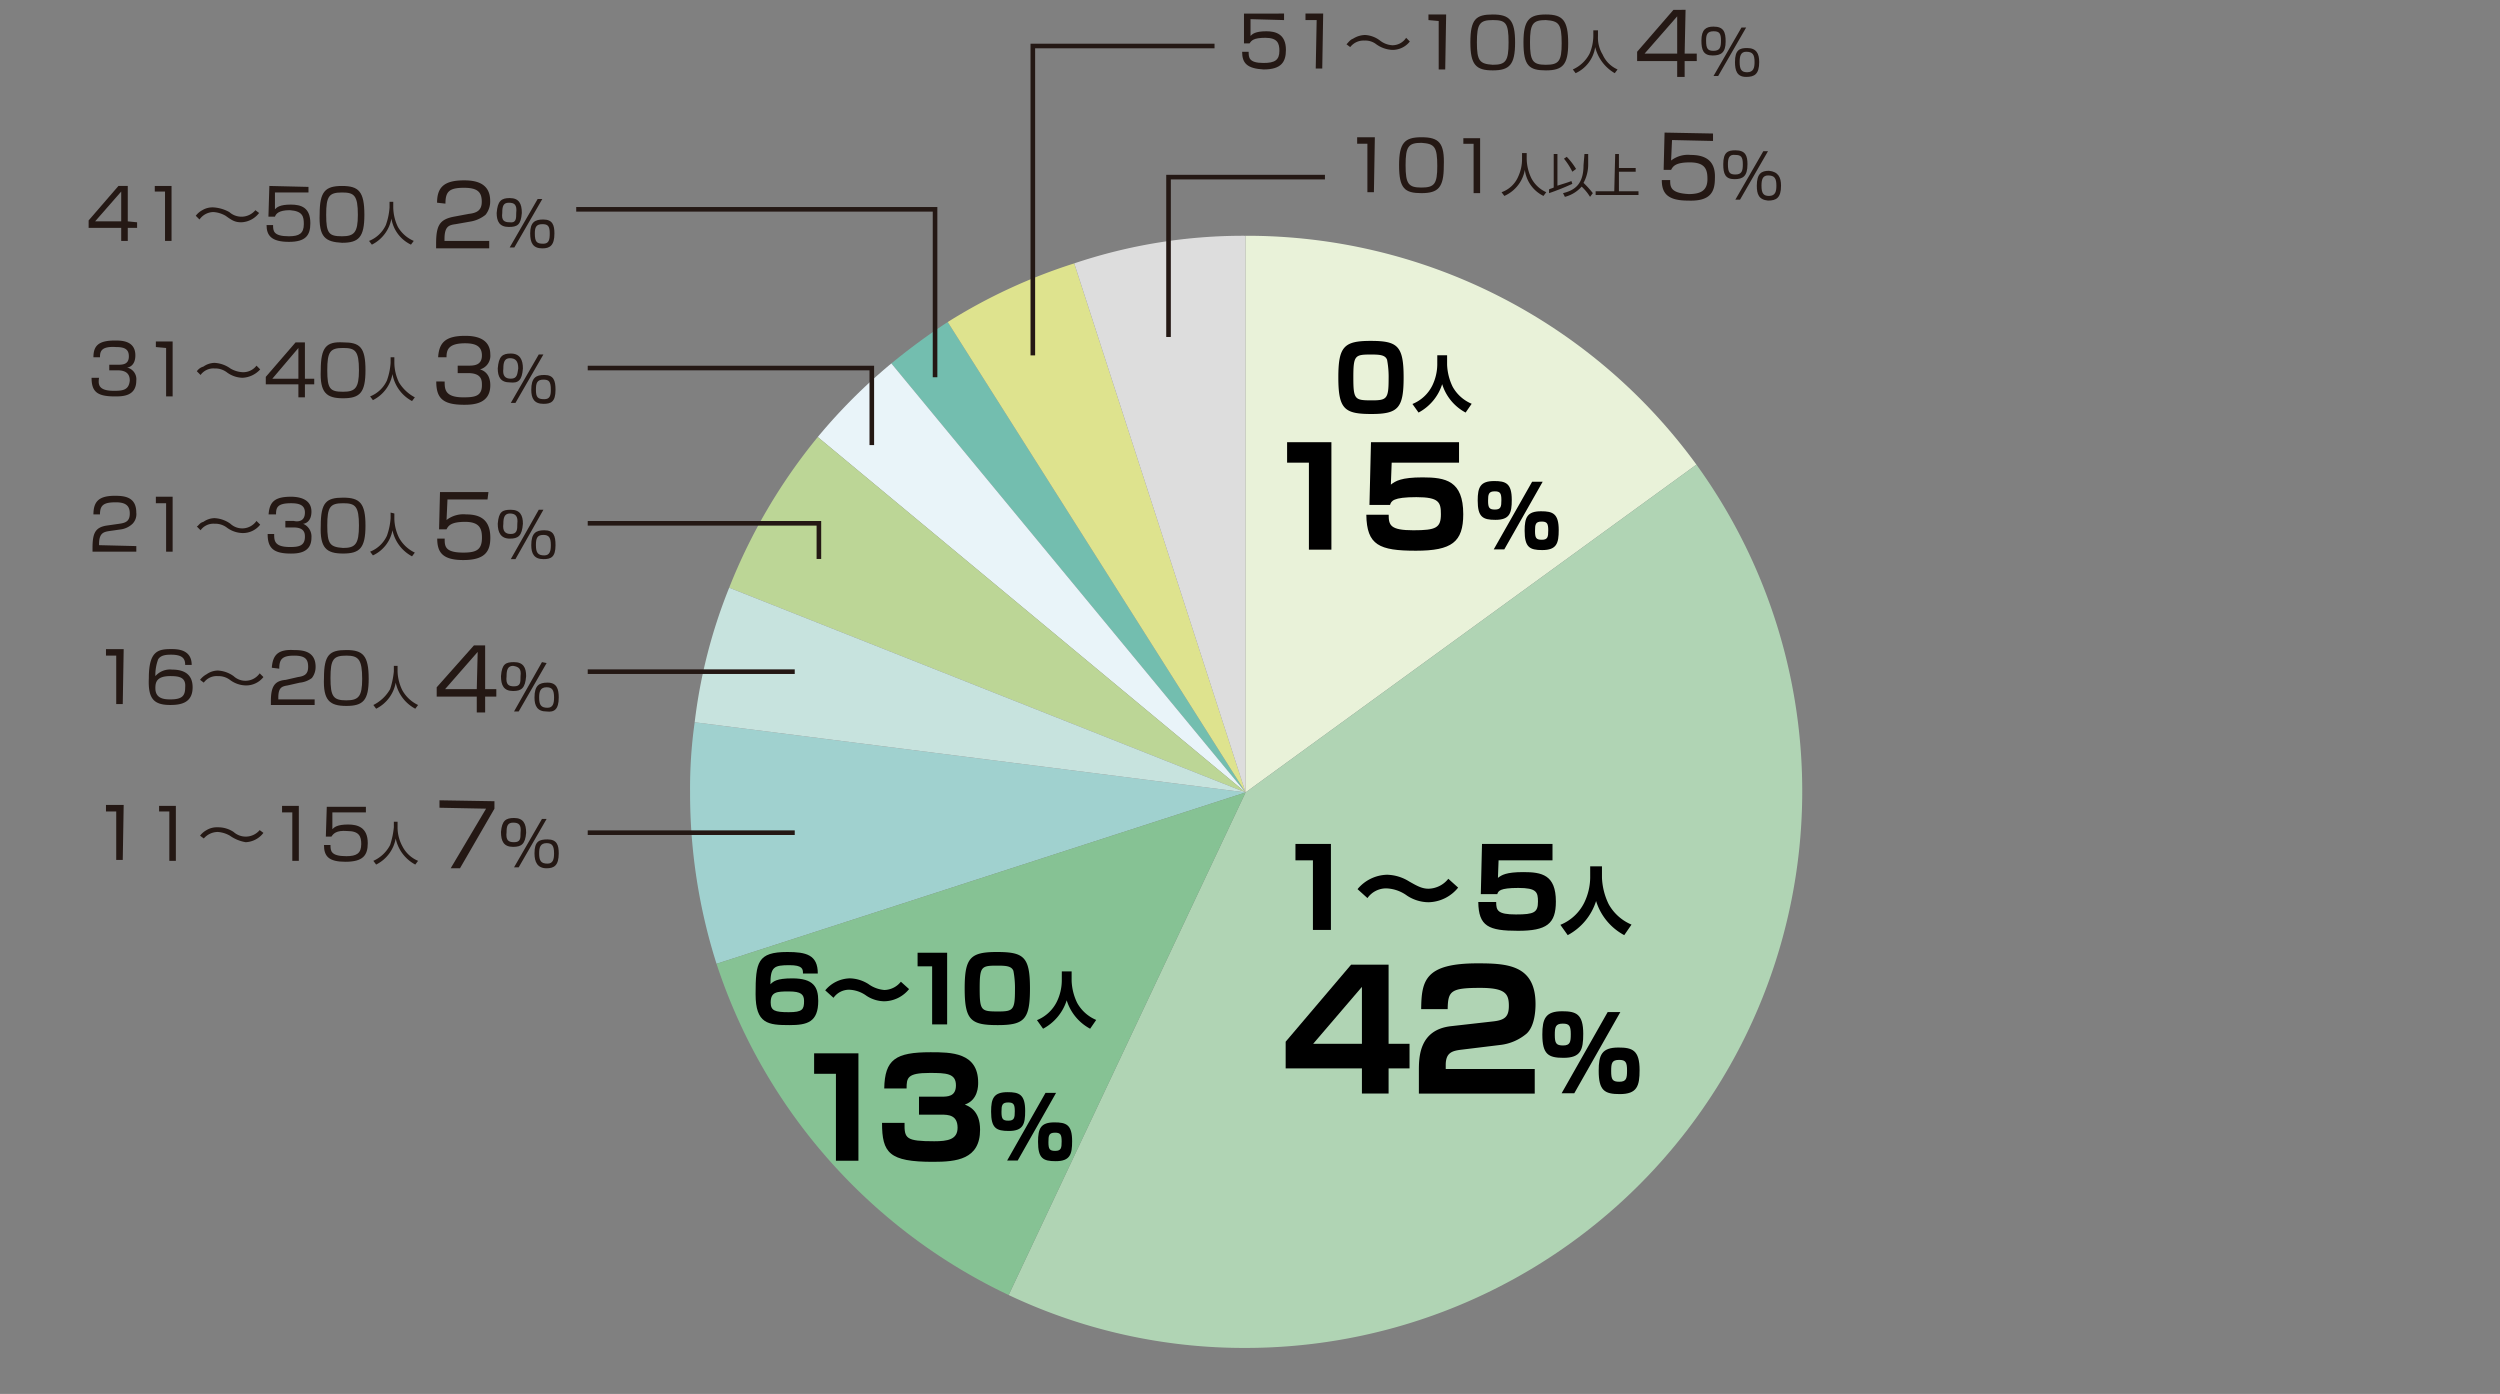 <svg id="グループ_1315" data-name="グループ 1315" xmlns="http://www.w3.org/2000/svg" xmlns:xlink="http://www.w3.org/1999/xlink" width="495" height="276" viewBox="0 0 495 276">
  <rect x="0" y="0" width="495" height="276" fill="#808080" stroke="none"/>
  <defs>
    <clipPath id="clip-path">
      <rect id="長方形_262" data-name="長方形 262" width="495" height="276" fill="none"/>
    </clipPath>
  </defs>
  <g id="グループ_1318" data-name="グループ 1318" clip-path="url(#clip-path)">
    <path id="パス_5083" data-name="パス 5083" d="M187.646,63.762a127.686,127.686,0,0,0-11.158,8.2L246.626,156.9Z" fill="#73beaf"/>
    <path id="パス_5084" data-name="パス 5084" d="M212.7,52.149a109.123,109.123,0,0,0-25.049,11.614l58.98,93.138Z" fill="#dee38e"/>
    <path id="パス_5085" data-name="パス 5085" d="M246.626,46.683A104.916,104.916,0,0,0,212.7,52.148L246.626,156.9Z" fill="#ddd"/>
    <path id="パス_5086" data-name="パス 5086" d="M335.893,92a110.081,110.081,0,0,0-89.267-45.317V156.9Z" fill="#e9f2d9"/>
    <path id="パス_5087" data-name="パス 5087" d="M176.487,71.96a110.151,110.151,0,0,0-14.574,14.574L246.626,156.9Z" fill="#e9f4f9"/>
    <path id="パス_5088" data-name="パス 5088" d="M137.547,143.01a92.872,92.872,0,0,0-.911,13.891,111.334,111.334,0,0,0,5.238,33.931L246.626,156.9Z" fill="#a0d1cf"/>
    <path id="パス_5089" data-name="パス 5089" d="M335.893,92l-89.267,64.9-46.911,99.515a108.839,108.839,0,0,0,46.911,10.475A110.236,110.236,0,0,0,335.893,92" fill="#b0d4b4"/>
    <path id="パス_5090" data-name="パス 5090" d="M141.873,190.832a110.72,110.72,0,0,0,57.842,65.584l46.91-99.515Z" fill="#86c294"/>
    <path id="パス_5091" data-name="パス 5091" d="M161.913,86.535a111.832,111.832,0,0,0-17.535,29.832L246.626,156.9Z" fill="#bcd696"/>
    <path id="パス_5092" data-name="パス 5092" d="M144.378,116.366a104.149,104.149,0,0,0-6.832,26.644L246.626,156.9Z" fill="#c7e3de"/>
    <path id="パス_5093" data-name="パス 5093" d="M271.526,81.971c-5.312,0-6.536-.954-6.536-7.237,0-6.105,1.117-7.238,6.392-7.238,5.33,0,6.536.954,6.536,7.238,0,6.1-1.1,7.237-6.392,7.237m-3.565-7.2c0,4.393.306,4.5,3.709,4.5,2.917,0,3.277-.324,3.277-4.249a18.175,18.175,0,0,0-.306-3.781c-.36-.954-1.422-1.045-3.187-1.045-3.187,0-3.493.162-3.493,4.574"/>
    <path id="パス_5094" data-name="パス 5094" d="M284.583,70.341h1.943V72.2a10.932,10.932,0,0,0,1.1,4.378,7.721,7.721,0,0,0,3.766,3.37l-1.2,1.74a9.586,9.586,0,0,1-4.641-5.625,9.693,9.693,0,0,1-4.678,5.625l-1.211-1.7a7.557,7.557,0,0,0,3.934-3.647,9.762,9.762,0,0,0,.983-4.138Z"/>
    <path id="パス_5095" data-name="パス 5095" d="M263.618,87.557v21.271h-4.454V91.606h-4.319V87.557Z"/>
    <path id="パス_5096" data-name="パス 5096" d="M288.888,87.557v4.049H275.554l-.163,4.346c.918-.7,2-1.431,6.289-1.431,4.536,0,8.044.648,8.044,7.288,0,5.507-2.267,7.234-9.366,7.234-7.288,0-9.744-1.106-9.825-7.126h4.426c0,2.078.325,3.077,4.886,3.077,4.508,0,5.453-.486,5.453-3.185,0-2.348-.351-3.374-4.859-3.374-4.67,0-4.967.783-5.21,1.539h-4.075l.3-12.417Z"/>
    <path id="パス_5097" data-name="パス 5097" d="M295.845,95.247c2.278,0,3.485.425,3.485,3.723,0,2.617-.391,3.96-3.247,3.96-2.5,0-3.5-.561-3.5-3.842,0-2.617.526-3.841,3.263-3.841m-1.207,3.91c0,1.377.238,1.734,1.36,1.734,1.173,0,1.275-.562,1.275-1.87,0-1.36-.238-1.735-1.309-1.735-1.224,0-1.326.579-1.326,1.871m10.811-3.774-7.6,13.395H295.76l7.6-13.395Zm-.323,5.848c2.295,0,3.5.425,3.5,3.722,0,2.618-.408,3.96-3.264,3.96-2.5,0-3.485-.56-3.485-3.841,0-2.618.511-3.841,3.247-3.841m-1.19,3.909c0,1.377.221,1.733,1.343,1.733,1.173,0,1.275-.56,1.275-1.869,0-1.36-.238-1.734-1.309-1.734-1.224,0-1.309.578-1.309,1.87"/>
    <path id="パス_5098" data-name="パス 5098" d="M263.523,167.1v17.026h-3.565V170.343H256.5V167.1Z"/>
    <path id="パス_5099" data-name="パス 5099" d="M288.711,175.744a7.724,7.724,0,0,1-5.877,2.9,7.848,7.848,0,0,1-4.256-1.318,7.411,7.411,0,0,0-4.084-1.427,4.535,4.535,0,0,0-3.738,1.923l-1.966-1.771a7.825,7.825,0,0,1,5.856-2.852,8.615,8.615,0,0,1,4.385,1.34c1.6.907,2.529,1.426,3.825,1.426a5.148,5.148,0,0,0,3.911-1.967Z"/>
    <path id="パス_5100" data-name="パス 5100" d="M307.394,167.1v3.241H296.72l-.129,3.479c.734-.562,1.6-1.145,5.034-1.145,3.63,0,6.439.519,6.439,5.833,0,4.408-1.816,5.791-7.5,5.791-5.834,0-7.8-.886-7.864-5.7h3.543c0,1.664.259,2.463,3.911,2.463,3.608,0,4.364-.389,4.364-2.55,0-1.879-.281-2.7-3.889-2.7-3.738,0-3.975.626-4.17,1.231H293.2l.237-9.939Z"/>
    <path id="パス_5101" data-name="パス 5101" d="M314.857,171.534h2.333v2.232a13.123,13.123,0,0,0,1.326,5.258,9.283,9.283,0,0,0,4.523,4.048L321.6,185.16a11.517,11.517,0,0,1-5.574-6.756,11.635,11.635,0,0,1-5.618,6.756l-1.455-2.045a9.073,9.073,0,0,0,4.725-4.379,11.729,11.729,0,0,0,1.181-4.97Z"/>
    <path id="パス_5102" data-name="パス 5102" d="M274.941,191v15.678h4.147v4.86h-4.147v4.988h-5.28v-4.988h-15.1v-5.28L267.523,191Zm-5.28,4.4-9.653,11.273h9.653Z"/>
    <path id="パス_5103" data-name="パス 5103" d="M289.3,207.846c-1.782.227-3.045.583-3.045,3.013v.809h17.623v4.86H280.938v-4.536c0-2.688.065-8.1,6.382-8.811l8.293-.939c2.4-.259,3.142-.972,3.142-3.11,0-2.4-.745-3.531-5.669-3.531-5.863,0-6.382.615-6.446,4.211h-5.248c.065-5.669.745-9.07,11.176-9.07,5.9,0,11.467.324,11.467,8.066,0,1.166-.129,4.309-1.749,5.831a9.828,9.828,0,0,1-5.021,2.235Z"/>
    <path id="パス_5104" data-name="パス 5104" d="M309.3,200.228c2.734,0,4.182.51,4.182,4.468,0,3.141-.469,4.754-3.9,4.754-3,0-4.2-.674-4.2-4.612,0-3.141.632-4.61,3.917-4.61m-1.449,4.692c0,1.653.286,2.081,1.633,2.081,1.407,0,1.529-.673,1.529-2.244,0-1.632-.285-2.081-1.57-2.081-1.469,0-1.592.694-1.592,2.244m12.975-4.529-9.119,16.076H309.2l9.119-16.076Zm-.387,7.019c2.754,0,4.2.509,4.2,4.467,0,3.142-.489,4.753-3.917,4.753-3,0-4.182-.673-4.182-4.61,0-3.142.613-4.61,3.9-4.61m-1.428,4.691c0,1.653.265,2.081,1.611,2.081,1.408,0,1.531-.673,1.531-2.244,0-1.632-.286-2.081-1.571-2.081-1.469,0-1.571.694-1.571,2.244"/>
    <path id="パス_5105" data-name="パス 5105" d="M158.987,192.761c.018-.935-.126-1.656-2.683-1.656-3.061,0-3.763.342-3.763,3.781.576-.558,1.206-1.169,4.322-1.169,4.195,0,5.149,1.692,5.149,4.447,0,4.213-2.161,4.806-5.689,4.806-4.232,0-6.717-.252-6.717-6.121,0-6.338.379-8.354,6.284-8.354,3.691,0,6.05.54,6.032,4.266Zm-6.392,5.727c0,1.62.811,1.926,3.583,1.926,2.719,0,3.025-.558,3.025-2.2,0-1.314-.576-1.908-3.007-1.908-2.376,0-3.6.072-3.6,2.179"/>
    <path id="パス_5106" data-name="パス 5106" d="M179.995,195.841a6.438,6.438,0,0,1-4.9,2.413,6.537,6.537,0,0,1-3.548-1.1,6.18,6.18,0,0,0-3.4-1.188,3.776,3.776,0,0,0-3.114,1.6l-1.639-1.477a6.524,6.524,0,0,1,4.879-2.376,7.191,7.191,0,0,1,3.656,1.116,6.259,6.259,0,0,0,3.187,1.189,4.288,4.288,0,0,0,3.258-1.639Z"/>
    <path id="パス_5107" data-name="パス 5107" d="M187.534,188.639v14.188h-2.971V191.34h-2.881v-2.7Z"/>
    <path id="パス_5108" data-name="パス 5108" d="M197.542,202.971c-5.311,0-6.536-.954-6.536-7.237,0-6.1,1.117-7.238,6.392-7.238,5.33,0,6.536.954,6.536,7.238,0,6.1-1.1,7.237-6.392,7.237m-3.565-7.2c0,4.393.306,4.5,3.709,4.5,2.917,0,3.277-.324,3.277-4.249a18.176,18.176,0,0,0-.306-3.781c-.36-.954-1.422-1.045-3.187-1.045-3.187,0-3.493.162-3.493,4.574"/>
    <path id="パス_5109" data-name="パス 5109" d="M210.239,192.341h1.943V194.2a10.932,10.932,0,0,0,1.1,4.378,7.721,7.721,0,0,0,3.766,3.37l-1.2,1.74a9.586,9.586,0,0,1-4.641-5.625,9.693,9.693,0,0,1-4.678,5.625l-1.211-1.7a7.557,7.557,0,0,0,3.934-3.647,9.762,9.762,0,0,0,.983-4.138Z"/>
    <path id="パス_5110" data-name="パス 5110" d="M169.968,208.557v21.271h-4.454V212.606h-4.319v-4.049Z"/>
    <path id="パス_5111" data-name="パス 5111" d="M179.1,222.323c-.054,3.1.243,3.644,5.884,3.644,2.619,0,4.616-.324,4.616-2.672,0-2.537-1.862-2.592-3.212-2.592h-4.427V217.14h4.427c1.215,0,2.888,0,2.888-2.24,0-2.4-1.943-2.457-5.237-2.457-4.4,0-4.534.973-4.534,3.077h-4.427c.108-5.749,2.24-7.179,9.178-7.179,4.049,0,9.42.027,9.42,6.019,0,.648,0,3.455-2.645,4.346.81.324,3.023,1.187,3.023,4.967,0,5.911-4.7,6.37-9.312,6.37-8.692,0-10.1-1.755-10.1-7.72Z"/>
    <path id="パス_5112" data-name="パス 5112" d="M199.5,216.247c2.278,0,3.485.425,3.485,3.723,0,2.617-.391,3.96-3.247,3.96-2.5,0-3.5-.561-3.5-3.842,0-2.617.526-3.841,3.263-3.841m-1.207,3.91c0,1.377.238,1.734,1.36,1.734,1.173,0,1.275-.562,1.275-1.87,0-1.36-.238-1.735-1.309-1.735-1.224,0-1.326.579-1.326,1.871m10.811-3.774-7.6,13.4h-2.091l7.6-13.4Zm-.323,5.848c2.3,0,3.5.425,3.5,3.722,0,2.618-.408,3.96-3.264,3.96-2.5,0-3.485-.56-3.485-3.841,0-2.618.511-3.841,3.247-3.841m-1.19,3.909c0,1.377.221,1.733,1.343,1.733,1.173,0,1.275-.56,1.275-1.869,0-1.36-.238-1.734-1.309-1.734-1.224,0-1.309.578-1.309,1.87"/>
    <path id="パス_5113" data-name="パス 5113" d="M24.489,159.379l-.184,10.883H23.013V160.67H20.984v-1.291Z" fill="#241814"/>
    <path id="パス_5114" data-name="パス 5114" d="M34.819,159.563v10.883H33.528V160.67H31.5v-1.107Z" fill="#241814"/>
    <path id="パス_5115" data-name="パス 5115" d="M52.158,164.912a4.667,4.667,0,0,1-3.505,1.844,7.56,7.56,0,0,1-3.135-1.291,5.564,5.564,0,0,0-2.4-.737,3.7,3.7,0,0,0-2.767,1.291l-.738-.554a4,4,0,0,1,1.291-1.106,3.935,3.935,0,0,1,2.214-.554,5.512,5.512,0,0,1,3.135.923,3.6,3.6,0,0,0,5.165-.369Z" fill="#241814"/>
    <path id="パス_5116" data-name="パス 5116" d="M59.167,159.563v10.883H57.876v-9.592H55.847v-1.291Z" fill="#241814"/>
    <path id="パス_5117" data-name="パス 5117" d="M72.448,159.748v1.107h-6.64v3.32c.369-.369.922-.922,3.135-.922,1.845,0,3.874.553,3.874,3.689,0,2.4-.922,3.689-4.427,3.689-3.32,0-4.242-1.107-4.242-3.32h1.291c0,1.106,0,2.213,3.135,2.213,2.03,0,2.952-.553,2.952-2.4,0-1.475-.369-2.582-2.767-2.582-2.214-.185-2.767.553-3.136,1.107H64.516l.185-5.9Z" fill="#241814"/>
    <path id="パス_5118" data-name="パス 5118" d="M78.719,162.7v1.107a7.8,7.8,0,0,0,.922,3.689,6.154,6.154,0,0,0,3.136,2.951l-.553.738a7.612,7.612,0,0,1-3.874-5.165,7.2,7.2,0,0,1-3.873,5.165l-.554-.738a6.9,6.9,0,0,0,3.32-3.136,16.107,16.107,0,0,0,.738-3.5V162.7Z" fill="#241814"/>
    <path id="パス_5119" data-name="パス 5119" d="M97.9,158.641v1.476l-6.825,11.805H89.233l7.009-11.805-9.223-.185v-1.475Z" fill="#241814"/>
    <path id="パス_5120" data-name="パス 5120" d="M101.776,161.961c1.845,0,2.4,1.106,2.4,2.951-.184,2.213-.922,2.767-2.582,2.767-1.845,0-2.4-1.107-2.4-2.951.184-2.214.922-2.767,2.582-2.767m-.184.922c-1.107,0-1.291.738-1.291,1.845-.185,1.66.368,2.028,1.475,2.028,1.291,0,1.291-.737,1.291-1.844.185-1.66-.369-2.029-1.475-2.029m6.64-.738-5.534,9.592h-.922l5.534-9.592Zm.184,4.058c1.845,0,2.214,1.107,2.214,2.767,0,2.4-.922,2.951-2.4,2.951-1.845,0-2.4-1.291-2.4-2.951,0-2.4.922-2.767,2.582-2.767m-.184.738c-1.291,0-1.476.922-1.476,2.029,0,1.476.369,2.029,1.66,2.029,1.107,0,1.292-.922,1.292-2.029,0-1.476-.369-2.029-1.476-2.029" fill="#241814"/>
    <path id="パス_5121" data-name="パス 5121" d="M24.489,128.522l-.184,10.883H23.013v-9.592H20.984v-1.291Z" fill="#241814"/>
    <path id="パス_5122" data-name="パス 5122" d="M36.664,131.658c0-1.107-.369-2.029-2.767-2.029-.738,0-2.029,0-2.583.922a8.933,8.933,0,0,0-.553,3.32,3.875,3.875,0,0,1,3.32-1.291c1.845,0,4.058.553,4.058,3.505,0,3.135-2.4,3.5-4.427,3.5-3.32,0-4.427-1.291-4.242-5.349,0-5.349,1.844-5.718,4.427-5.718,1.106,0,4.058,0,4.058,3.136Zm-5.9,4.611c0,2.029,1.66,2.213,2.951,2.213,2.4,0,2.952-.737,2.952-2.4.184-2.029-1.292-2.214-2.952-2.214-2.767,0-2.951,1.291-2.951,2.4" fill="#241814"/>
    <path id="パス_5123" data-name="パス 5123" d="M52.158,134.056a4.35,4.35,0,0,1-3.505,1.66,5.41,5.41,0,0,1-3.135-1.107,3.792,3.792,0,0,0-2.4-.737,3.128,3.128,0,0,0-2.767,1.291l-.738-.554a4,4,0,0,1,1.291-1.106,3.956,3.956,0,0,1,2.214-.738,5.878,5.878,0,0,1,3.135,1.107,3.436,3.436,0,0,0,5.165-.554Z" fill="#241814"/>
    <path id="パス_5124" data-name="パス 5124" d="M56.953,135.716c-1.107.184-1.844.369-1.844,2.4v.369H62.3v1.107H53.633v-.738c0-2.952.738-4.058,2.951-4.243l2.4-.553c1.291-.185,2.029-.553,2.029-2.029s-.553-2.214-2.767-2.214c-2.4,0-2.951.738-2.951,2.583l-1.476-.185c.185-2.582,1.292-3.689,4.427-3.5,1.66,0,4.243.184,4.243,3.32a3.546,3.546,0,0,1-.738,2.213,4.687,4.687,0,0,1-2.4.923Z" fill="#241814"/>
    <path id="パス_5125" data-name="パス 5125" d="M68.574,128.706c3.32,0,4.427,1.107,4.427,5.718,0,4.243-1.107,5.35-4.427,5.35s-4.612-1.107-4.427-5.534c0-4.611,1.107-5.534,4.427-5.534m-3.136,5.534c0,3.689.553,4.427,3.136,4.427,2.4,0,3.136-.738,3.136-4.243,0-3.873-.738-4.611-3.136-4.611-2.583,0-3.136.738-3.136,4.427" fill="#241814"/>
    <path id="パス_5126" data-name="パス 5126" d="M78.719,131.842v1.107a9.082,9.082,0,0,0,.922,3.689,7,7,0,0,0,3.136,2.951l-.553.738a7.611,7.611,0,0,1-3.874-5.165,7.2,7.2,0,0,1-3.873,5.165l-.554-.738a7.847,7.847,0,0,0,3.32-3.136,16.107,16.107,0,0,0,.738-3.5v-1.107Z" fill="#241814"/>
    <path id="パス_5127" data-name="パス 5127" d="M96.058,127.785v8.669h2.213v1.476H96.058v3.136H94.4V137.93H86.466v-1.845l7.378-8.3Zm-1.476,1.291-6.456,7.378H94.4Z" fill="#241814"/>
    <path id="パス_5128" data-name="パス 5128" d="M101.776,131.1c1.845,0,2.4,1.106,2.4,2.766-.184,2.4-.922,2.952-2.582,2.952-1.845,0-2.4-1.107-2.4-2.952.184-2.4.922-2.766,2.582-2.766m-.184.737c-1.107,0-1.291.923-1.291,2.029-.185,1.661.368,2.029,1.475,2.029,1.291,0,1.291-.737,1.291-2.029.185-1.475-.369-1.844-1.475-2.029m6.64-.553-5.534,9.592h-.922l5.534-9.776Zm.184,3.874c1.845,0,2.214,1.291,2.214,2.951,0,2.4-.922,2.951-2.4,2.767-1.845,0-2.4-1.107-2.4-2.767,0-2.4.922-2.951,2.582-2.951m-.184.922c-1.291,0-1.476.922-1.476,2.029,0,1.476.369,2.029,1.66,2.029,1.107,0,1.292-.922,1.292-2.029,0-1.476-.369-2.029-1.476-2.029" fill="#241814"/>
    <line id="線_67" data-name="線 67" x1="40.99" transform="translate(116.369 164.871)" fill="none" stroke="#241814" stroke-miterlimit="10" stroke-width="0.911"/>
    <line id="線_68" data-name="線 68" x1="40.99" transform="translate(116.369 132.99)" fill="none" stroke="#241814" stroke-miterlimit="10" stroke-width="0.911"/>
    <path id="パス_5129" data-name="パス 5129" d="M21.454,105.174c-.922.184-1.845.369-1.845,2.582v.185l7.379.184v1.107h-8.67v-.738c0-2.951.554-4.058,2.767-4.427l2.582-.369c1.292-.184,2.029-.553,2.029-2.029s-.737-2.213-2.766-2.213c-2.4,0-3.136.553-3.136,2.4H18.5c0-2.583,1.106-3.689,4.242-3.689,1.845,0,4.243.184,4.243,3.32a2.709,2.709,0,0,1-.738,2.213,4.2,4.2,0,0,1-2.214,1.107Z" fill="#241814"/>
    <path id="パス_5130" data-name="パス 5130" d="M34.181,98.349v10.883H32.89V99.64H30.861V98.349Z" fill="#241814"/>
    <path id="パス_5131" data-name="パス 5131" d="M51.52,103.883a4.35,4.35,0,0,1-3.505,1.66,5.41,5.41,0,0,1-3.135-1.107,3.792,3.792,0,0,0-2.4-.737,3.128,3.128,0,0,0-2.767,1.291l-.738-.738c.369-.185.553-.738,1.291-.922a3.956,3.956,0,0,1,2.214-.738,5.878,5.878,0,0,1,3.135,1.107,3.436,3.436,0,0,0,5.165-.554Z" fill="#241814"/>
    <path id="パス_5132" data-name="パス 5132" d="M54.287,105.727c0,1.291,0,2.582,3.136,2.582,1.66,0,2.951-.184,2.951-2.029,0-.553,0-1.844-2.213-1.844H56.5v-1.291h1.661c.737.184,2.213.184,2.213-1.661,0-1.475-1.107-1.844-2.767-1.844-2.767,0-2.951.922-2.951,2.213H53.18c.185-2.4,1.107-3.5,4.427-3.5,1.107,0,4.058.184,4.058,2.951,0,2.029-1.291,2.4-1.66,2.4a2.743,2.743,0,0,1,1.66,2.767c0,2.951-2.582,3.136-4.058,3.136-3.5,0-4.611-1.107-4.611-3.874Z" fill="#241814"/>
    <path id="パス_5133" data-name="パス 5133" d="M67.937,98.533c3.32,0,4.427,1.107,4.427,5.534s-1.107,5.534-4.427,5.534-4.612-1.107-4.427-5.534c0-4.611,1.107-5.534,4.427-5.534M64.8,104.067c0,3.689.553,4.242,3.136,4.427,2.4,0,3.136-.738,3.136-4.427,0-3.874-.738-4.427-3.136-4.427-2.583,0-3.136.738-3.136,4.427" fill="#241814"/>
    <path id="パス_5134" data-name="パス 5134" d="M78.082,101.669v1.107A9.082,9.082,0,0,0,79,106.465a7,7,0,0,0,3.136,2.951l-.553.738a7.611,7.611,0,0,1-3.874-5.165,6.868,6.868,0,0,1-3.873,4.98l-.554-.737a6.173,6.173,0,0,0,3.32-3.136,12.829,12.829,0,0,0,.738-3.5v-1.106Z" fill="#241814"/>
    <path id="パス_5135" data-name="パス 5135" d="M96.712,97.427,96.527,98.9H88.6l-.184,4.058a5.444,5.444,0,0,1,3.874-1.107c2.4,0,4.795.738,4.795,4.611,0,2.767-1.107,4.427-5.349,4.427-4.057,0-5.165-1.475-5.165-4.242h1.476c0,1.475,0,2.767,3.689,2.767,2.582,0,3.69-.554,3.69-2.952,0-1.66-.37-3.135-3.32-3.135-2.768,0-3.322.737-3.69,1.475H86.936l.183-7.378Z" fill="#241814"/>
    <path id="パス_5136" data-name="パス 5136" d="M101.138,100.932c1.845,0,2.4,1.106,2.4,2.767-.184,2.4-.922,2.951-2.582,2.951-1.845,0-2.4-1.291-2.4-2.951.184-2.4.922-2.767,2.582-2.767m-.184.738c-1.107,0-1.291.922-1.291,2.029-.185,1.475.368,2.029,1.475,2.029,1.291,0,1.291-.923,1.291-2.029.185-1.476-.369-2.029-1.475-2.029m6.64-.738-5.534,9.776h-.922l5.534-9.776Zm.184,4.058c1.845,0,2.214,1.106,2.214,2.951,0,2.4-.922,2.767-2.4,2.767-1.845,0-2.4-1.107-2.4-2.767,0-2.4.922-2.951,2.582-2.951m-.184.922c-1.291,0-1.476.738-1.476,2.029,0,1.476.369,2.029,1.66,2.029,1.107,0,1.292-.922,1.292-2.029,0-1.476-.369-2.029-1.476-2.029" fill="#241814"/>
    <path id="パス_5137" data-name="パス 5137" d="M116.369,103.614h45.772v7.059" fill="none" stroke="#241814" stroke-miterlimit="10" stroke-width="0.911"/>
    <path id="パス_5138" data-name="パス 5138" d="M19.609,74.8c-.184,1.291-.184,2.582,2.951,2.582,1.845,0,2.952-.184,3.136-2.029,0-.737-.184-2.029-2.4-2.029h-1.66V72.218H23.3c.922,0,2.214,0,2.214-1.661,0-1.475-.923-1.844-2.583-1.844-2.951-.184-3.135.922-3.135,2.029H18.5c0-2.213.923-3.32,4.243-3.32,1.291,0,4.058,0,4.058,2.951,0,2.029-1.291,2.4-1.66,2.4a2.36,2.36,0,0,1,1.844,2.582c0,3.136-2.767,3.136-4.242,3.136-3.505,0-4.612-.922-4.612-3.689Z" fill="#241814"/>
    <path id="パス_5139" data-name="パス 5139" d="M34.181,67.607V78.49H32.89V68.9l-2.029-.184V67.607Z" fill="#241814"/>
    <path id="パス_5140" data-name="パス 5140" d="M51.52,73.14a5.024,5.024,0,0,1-3.505,1.66,5.41,5.41,0,0,1-3.135-1.107,3.788,3.788,0,0,0-2.4-.738,3.127,3.127,0,0,0-2.767,1.292l-.738-.738a2.349,2.349,0,0,1,1.291-.922,3.956,3.956,0,0,1,2.214-.738,5.884,5.884,0,0,1,3.135,1.106,5.232,5.232,0,0,0,2.4.738A3.284,3.284,0,0,0,50.782,72.4Z" fill="#241814"/>
    <path id="パス_5141" data-name="パス 5141" d="M60.374,67.791v7.194h1.845v1.107H60.374v2.582H59.083V76.092H52.627V74.616l5.9-6.825ZM59.083,68.9l-5.165,6.087h5.165Z" fill="#241814"/>
    <path id="パス_5142" data-name="パス 5142" d="M67.937,67.79c3.32,0,4.427.924,4.427,5.534,0,4.427-1.107,5.535-4.427,5.535s-4.612-1.108-4.427-5.535c0-4.61,1.107-5.717,4.427-5.534M64.8,73.324c0,3.69.553,4.242,3.136,4.242,2.4,0,3.136-.737,3.136-4.242,0-3.873-.738-4.426-3.136-4.426-2.583,0-3.136.737-3.136,4.426" fill="#241814"/>
    <path id="パス_5143" data-name="パス 5143" d="M78.082,70.742v1.107A9.2,9.2,0,0,0,79,75.722a8.146,8.146,0,0,0,3.136,2.952l-.553.737a7.526,7.526,0,0,1-3.874-5.349,7.2,7.2,0,0,1-3.873,5.165l-.554-.738a6.17,6.17,0,0,0,3.32-3.136,12.817,12.817,0,0,0,.738-3.5V70.742Z" fill="#241814"/>
    <path id="パス_5144" data-name="パス 5144" d="M88.042,75.538c0,1.476,0,3.136,3.689,3.136,2.214,0,3.689-.185,3.689-2.4,0-.922,0-2.4-2.767-2.4H90.624V72.4h2.029c1.107,0,2.767,0,2.767-2.029,0-1.844-1.291-2.4-3.32-2.4-3.32,0-3.689,1.292-3.689,2.767h-1.66c.184-2.767,1.291-4.242,5.349-4.242,1.476,0,4.98.184,4.98,3.689a2.788,2.788,0,0,1-2.029,2.951c.554.184,2.029.738,2.029,3.136,0,3.689-3.32,3.873-5.164,3.873-4.243,0-5.534-1.291-5.534-4.611Z" fill="#241814"/>
    <path id="パス_5145" data-name="パス 5145" d="M101.138,70c1.845,0,2.4,1.291,2.4,2.951-.184,2.4-.922,2.952-2.582,2.767-1.845,0-2.4-1.106-2.4-2.767.184-2.4.922-2.951,2.582-2.951m-.184.922c-1.107,0-1.291.923-1.291,2.029-.185,1.476.368,2.029,1.475,2.029,1.291,0,1.291-.922,1.476-2.029,0-1.475-.554-2.029-1.66-2.029m6.64-.737L102.06,79.78h-.922l5.534-9.591Zm.184,4.058c1.845,0,2.214,1.106,2.214,2.951,0,2.4-.922,2.767-2.4,2.767-1.845,0-2.4-1.107-2.4-2.767,0-2.4.922-2.951,2.582-2.951m-.184.922c-1.291,0-1.476.738-1.476,2.029,0,1.476.369,1.845,1.66,1.845,1.107,0,1.292-.738,1.292-1.845,0-1.66-.369-2.029-1.476-2.029" fill="#241814"/>
    <path id="パス_5146" data-name="パス 5146" d="M254.243,2.685V3.976l-6.64-.184v3.32c.369-.369.922-.922,3.135-.922,1.845,0,3.874.553,3.874,3.689,0,2.4-.922,3.873-4.427,3.873-3.32-.184-4.242-1.291-4.242-3.5h1.291c0,1.106,0,2.213,2.951,2.213,2.213,0,3.136-.553,3.136-2.4,0-1.475-.369-2.582-2.767-2.582s-2.767.553-3.136,1.107h-1.107v-5.9Z" fill="#241814"/>
    <path id="パス_5147" data-name="パス 5147" d="M261.99,2.685l-.185,10.883h-1.291l.185-9.592h-2.214V2.685Z" fill="#241814"/>
    <path id="パス_5148" data-name="パス 5148" d="M279.145,8.219a4.35,4.35,0,0,1-3.5,1.66,5.878,5.878,0,0,1-3.135-1.107,3.532,3.532,0,0,0-2.4-.738,3.3,3.3,0,0,0-2.767,1.292l-.738-.554c.369-.369.738-.922,1.291-1.106a4.616,4.616,0,0,1,2.4-.738,5.356,5.356,0,0,1,2.951,1.106,4.343,4.343,0,0,0,2.4.923,3.2,3.2,0,0,0,2.767-1.476Z" fill="#241814"/>
    <path id="パス_5149" data-name="パス 5149" d="M286.338,2.87l-.184,10.883h-1.292V4.161l-2.029-.184V2.87Z" fill="#241814"/>
    <path id="パス_5150" data-name="パス 5150" d="M295.561,2.869c3.321,0,4.427,1.107,4.427,5.534s-1.106,5.534-4.427,5.534-4.427-1.107-4.427-5.534c0-4.611,1.107-5.534,4.427-5.534M292.426,8.4c0,3.689.552,4.242,3.135,4.427,2.582,0,3.136-.738,3.136-4.427,0-3.874-.554-4.427-3.136-4.427s-3.135.738-3.135,4.427" fill="#241814"/>
    <path id="パス_5151" data-name="パス 5151" d="M306.075,2.869c3.32,0,4.427,1.107,4.427,5.718,0,4.243-1.107,5.35-4.427,5.35s-4.427-.923-4.427-5.534c0-4.427,1.107-5.534,4.427-5.534M302.939,8.4c0,3.689.553,4.427,3.136,4.427s3.135-.738,3.135-4.243c0-3.873-.553-4.426-3.135-4.611-2.583,0-3.136.738-3.136,4.427" fill="#241814"/>
    <path id="パス_5152" data-name="パス 5152" d="M316.4,6.005V7.112a6.479,6.479,0,0,0,.922,3.689,5.753,5.753,0,0,0,2.952,2.951l-.554.738a8.224,8.224,0,0,1-3.873-5.165,6.775,6.775,0,0,1-3.874,5.165l-.553-.738a6.9,6.9,0,0,0,3.32-3.136,9.181,9.181,0,0,0,.738-3.5V6.005Z" fill="#241814"/>
    <path id="パス_5153" data-name="パス 5153" d="M333.743,1.947l-.184,8.669h2.4v1.476h-2.4v3.136h-1.476V12.092h-7.932V10.247l7.194-8.3Zm-1.66,1.291-6.456,7.378h6.456Z" fill="#241814"/>
    <path id="パス_5154" data-name="パス 5154" d="M339.277,5.268c2.029,0,2.4,1.106,2.4,2.951,0,2.213-.922,2.767-2.582,2.767-1.845,0-2.214-1.107-2.214-2.952,0-2.213.922-2.766,2.4-2.766m0,.922c-1.291,0-1.476.738-1.476,1.844,0,1.661.369,2.029,1.476,2.029,1.291,0,1.476-.737,1.476-2.029,0-1.475-.369-1.844-1.476-1.844m6.456-.738L340.2,15.044h-.922l5.534-9.592Zm.185,4.058c1.844,0,2.4,1.107,2.4,2.767,0,2.4-.922,2.951-2.582,2.951-1.845,0-2.213-1.291-2.213-2.951,0-2.4.922-2.767,2.4-2.767m-.185.738c-1.107,0-1.291.922-1.291,2.029,0,1.476.369,2.029,1.476,2.029,1.291,0,1.475-.922,1.475-2.029,0-1.476-.369-2.029-1.66-2.029" fill="#241814"/>
    <path id="パス_5155" data-name="パス 5155" d="M116.369,72.871h56.248V88.128" fill="none" stroke="#241814" stroke-miterlimit="10" stroke-width="0.911"/>
    <path id="パス_5156" data-name="パス 5156" d="M240.477,9.109H204.5V70.366" fill="none" stroke="#241814" stroke-miterlimit="10" stroke-width="0.911"/>
    <path id="パス_5157" data-name="パス 5157" d="M25.3,36.82v7.01l1.845.184v1.107H25.3V47.7H24V45.121H17.548V43.645l5.9-6.825ZM24,37.927l-5.165,5.9H24Z" fill="#241814"/>
    <path id="パス_5158" data-name="パス 5158" d="M33.965,36.821V47.7H32.674V37.928H30.645V36.821Z" fill="#241814"/>
    <path id="パス_5159" data-name="パス 5159" d="M51.3,42.17A4.667,4.667,0,0,1,47.8,44.014c-1.291,0-1.844-.368-3.135-1.291a5.569,5.569,0,0,0-2.4-.738A3.424,3.424,0,0,0,39.5,43.461l-.738-.738a3.986,3.986,0,0,1,1.291-1.106,3.935,3.935,0,0,1,2.214-.554,7.488,7.488,0,0,1,3.135.922,3.6,3.6,0,0,0,5.165-.368Z" fill="#241814"/>
    <path id="パス_5160" data-name="パス 5160" d="M61.08,37.005v1.107H54.44v3.32c.369-.369.922-.922,3.135-.922,2.029,0,3.874.553,3.874,3.689,0,2.4-.922,3.689-4.243,3.689-3.5,0-4.426-1.291-4.426-3.32h1.291c0,1.106,0,2.213,3.135,2.213,2.029,0,2.952-.553,2.952-2.4,0-1.475-.185-2.582-2.767-2.767-2.214,0-2.767.738-2.951,1.292H53.148l.185-6.088Z" fill="#241814"/>
    <path id="パス_5161" data-name="パス 5161" d="M67.72,36.821c3.32,0,4.427,1.107,4.427,5.718,0,4.427-1.107,5.534-4.427,5.534-3.32-.185-4.612-1.107-4.427-5.718,0-4.427,1.107-5.534,4.427-5.534m-3.136,5.718c0,3.689.553,4.242,3.136,4.242,2.4,0,3.136-.737,3.136-4.242,0-3.874-.738-4.427-3.136-4.427-2.583,0-3.136.738-3.136,4.427" fill="#241814"/>
    <path id="パス_5162" data-name="パス 5162" d="M77.865,39.956v1.107a9.2,9.2,0,0,0,.922,3.873A6.7,6.7,0,0,0,81.923,47.7l-.553.738A6.938,6.938,0,0,1,77.5,43.276a7.2,7.2,0,0,1-3.873,5.165l-.554-.738a6.17,6.17,0,0,0,3.32-3.136,12.817,12.817,0,0,0,.738-3.5V39.956Z" fill="#241814"/>
    <path id="パス_5163" data-name="パス 5163" d="M90.224,44.383c-1.291.184-2.213.369-2.213,2.951V47.7h8.853v1.476H86.35v-.922c0-3.69.738-4.8,3.505-5.35l2.951-.553c1.661-.185,2.583-.738,2.583-2.4,0-1.844-.738-2.767-3.5-2.767-2.951,0-3.689.738-3.689,3.136l-1.66-.185c0-3.135,1.476-4.426,5.349-4.426,2.029,0,5.165.369,5.165,4.058a4.17,4.17,0,0,1-.922,2.766A6.418,6.418,0,0,1,93.36,43.83Z" fill="#241814"/>
    <path id="パス_5164" data-name="パス 5164" d="M100.922,39.218c1.845,0,2.4,1.107,2.4,2.951-.184,2.4-.922,2.767-2.582,2.767-1.845,0-2.4-1.106-2.4-2.767.184-2.4.922-2.951,2.582-2.951m-.184.922c-1.107,0-1.291.738-1.291,2.029-.185,1.476.368,1.845,1.475,1.845,1.291.185,1.291-.738,1.291-1.845.185-1.66-.369-2.029-1.475-2.029m6.64-.737-5.534,9.591h-.922l5.534-9.591Zm.184,4.058c1.845,0,2.214,1.106,2.214,2.767,0,2.4-.922,2.951-2.4,2.951-1.845,0-2.4-1.107-2.4-2.951,0-2.214.922-2.767,2.582-2.767m-.184.922c-1.291,0-1.476.738-1.476,1.845,0,1.66.369,2.029,1.66,2.029,1.107,0,1.292-.738,1.292-2.029,0-1.476-.369-1.845-1.476-1.845" fill="#241814"/>
    <path id="パス_5165" data-name="パス 5165" d="M114.091,41.446H185.14V74.694" fill="none" stroke="#241814" stroke-miterlimit="10" stroke-width="0.911"/>
    <path id="パス_5166" data-name="パス 5166" d="M272.22,27.174l-.185,10.883h-1.291V28.465h-2.029V27.174Z" fill="#241814"/>
    <path id="パス_5167" data-name="パス 5167" d="M281.443,27.174c3.5,0,4.611,1.107,4.427,5.718,0,4.243-1.107,5.35-4.427,5.35s-4.427-.923-4.427-5.534c0-4.427,1.107-5.534,4.427-5.534m-3.136,5.534c0,3.689.553,4.427,3.136,4.427s3.136-.738,3.136-4.243c0-3.873-.554-4.427-3.136-4.611-2.583,0-3.136.738-3.136,4.427" fill="#241814"/>
    <path id="パス_5168" data-name="パス 5168" d="M293.063,27.359V38.242h-1.291V28.466h-2.029V27.359Z" fill="#241814"/>
    <path id="パス_5169" data-name="パス 5169" d="M302.286,30.31v1.107a9.2,9.2,0,0,0,.922,3.873,6.2,6.2,0,0,0,2.952,2.767l-.554.738a6.67,6.67,0,0,1-3.689-5.165,6.975,6.975,0,0,1-4.058,5.165l-.553-.738a5.593,5.593,0,0,0,3.32-3.136,8.176,8.176,0,0,0,.738-3.5V30.31Z" fill="#241814"/>
    <path id="パス_5170" data-name="パス 5170" d="M311.324,36.4a47.887,47.887,0,0,1-4.611,1.844V37.5c.369-.185.553-.185.922-.369V30.494h.738v6.272c1.106-.369,1.844-.554,2.767-.922Zm-1.845,1.844c2.214-.553,4.058-1.66,4.058-5.533l.185-2.214h.738v2.214a7.618,7.618,0,0,1-.923,3.5,18.407,18.407,0,0,1,1.845,2.029l-.553.738a9.794,9.794,0,0,0-1.66-2.029,6.662,6.662,0,0,1-3.321,2.029ZM311.324,34a13.336,13.336,0,0,0-1.66-2.582l.553-.369a13.5,13.5,0,0,1,1.845,2.4Z" fill="#241814"/>
    <path id="パス_5171" data-name="パス 5171" d="M320.547,33.261h3.32V34h-3.32v3.873h3.874v.738h-8.485v-.738h3.689l.184-7.378h.738Z" fill="#241814"/>
    <path id="パス_5172" data-name="パス 5172" d="M339.177,26.436v1.476l-8.116-.185-.184,4.058a5.44,5.44,0,0,1,3.873-1.107c2.4,0,4.98.738,4.8,4.612,0,2.767-.922,4.611-5.349,4.427-4.058,0-5.165-1.476-5.165-4.058h1.66c0,1.291,0,2.582,3.689,2.767,2.4,0,3.689-.738,3.689-2.952,0-1.844-.369-3.32-3.5-3.32-2.767,0-3.321.738-3.689,1.476H329.4l.184-7.378Z" fill="#241814"/>
    <path id="パス_5173" data-name="パス 5173" d="M343.6,29.757c2.029,0,2.4,1.106,2.4,2.766,0,2.4-.922,2.952-2.582,2.952-1.845,0-2.214-1.107-2.214-2.952,0-2.4.922-2.766,2.4-2.766m0,.922c-1.291-.185-1.476.738-1.476,1.844,0,1.661.369,2.029,1.476,2.029,1.291,0,1.476-.737,1.476-2.029,0-1.475-.369-1.844-1.476-1.844m6.456-.738-5.534,9.592H343.6l5.534-9.592Zm.184,3.874c1.845.184,2.4,1.291,2.4,2.951,0,2.4-.922,2.951-2.582,2.951-1.845-.184-2.213-1.291-2.213-2.951,0-2.4.922-2.951,2.4-2.951m-.184.922c-1.107,0-1.291.922-1.291,2.029,0,1.476.369,2.029,1.475,2.029,1.292,0,1.476-.922,1.476-2.029,0-1.476-.369-2.029-1.66-2.029" fill="#241814"/>
    <path id="パス_5174" data-name="パス 5174" d="M262.339,35.069h-30.97V66.722" fill="none" stroke="#241814" stroke-miterlimit="10" stroke-width="0.911"/>
  </g>
</svg>
